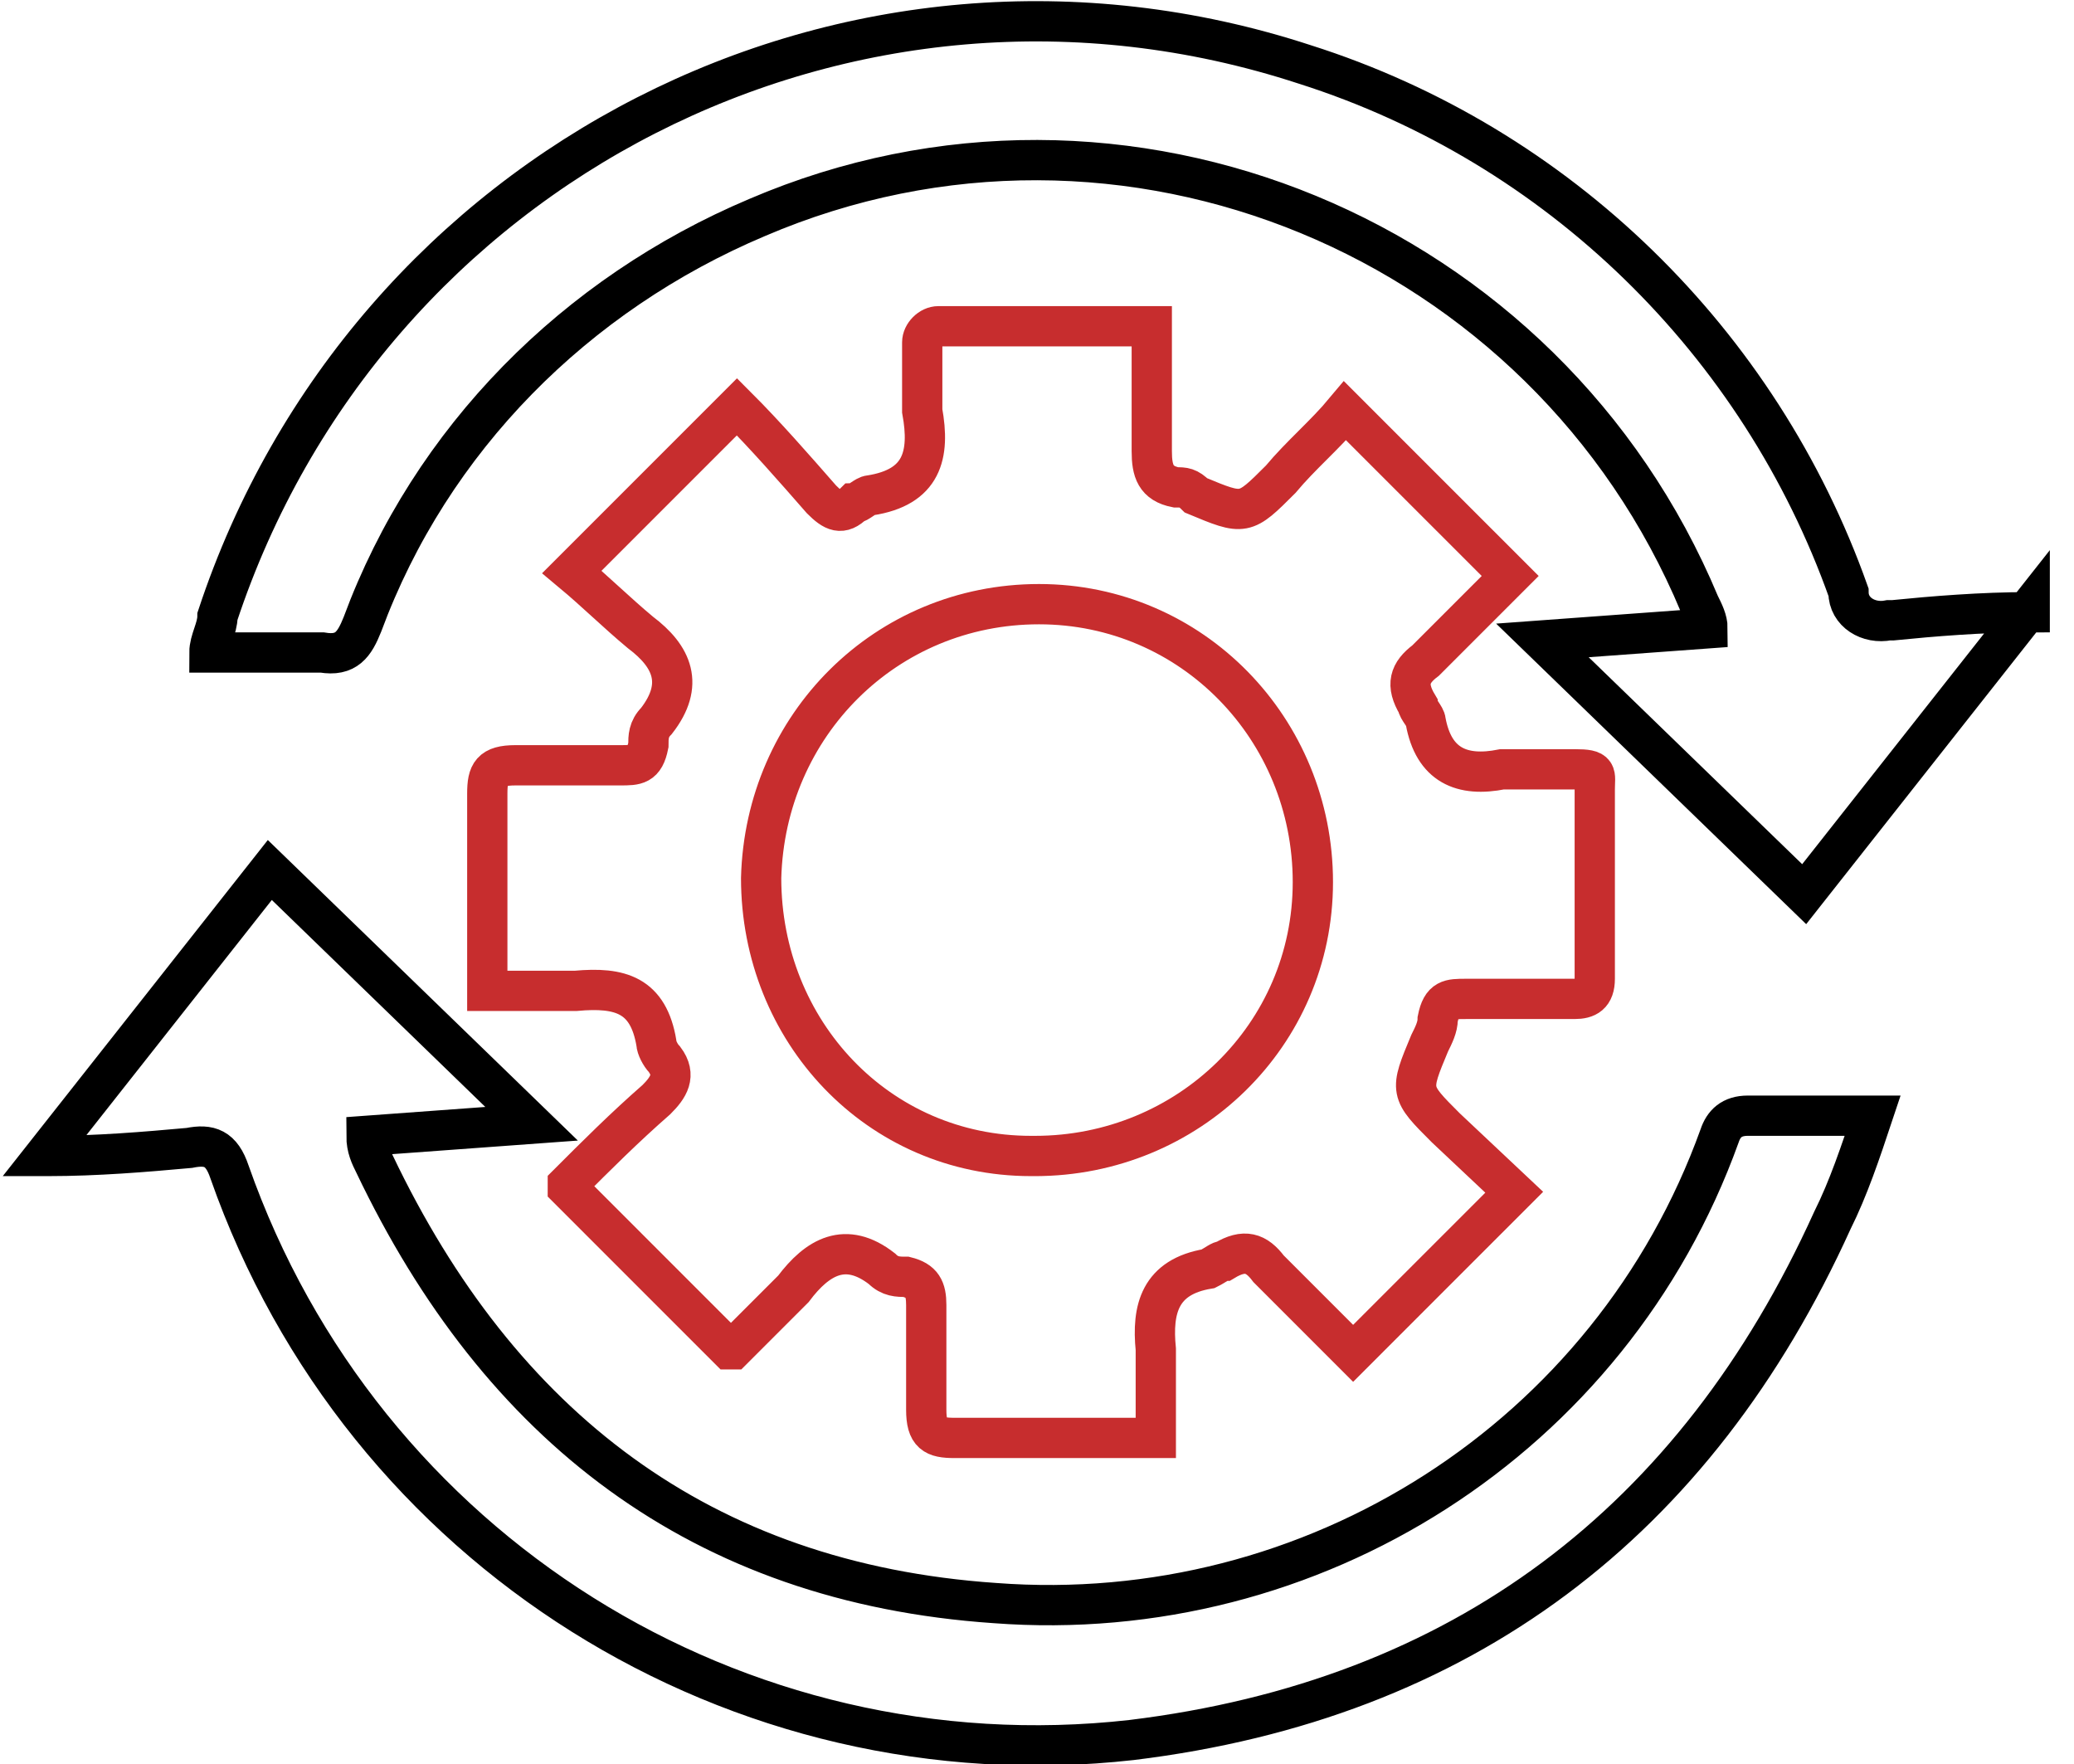 <?xml version="1.0" encoding="UTF-8"?>
<svg id="Layer_1" data-name="Layer 1" xmlns="http://www.w3.org/2000/svg" version="1.1" viewBox="0 0 51.5 43.8">
  <defs>
    <style>
      .cls-1 {
        stroke: #000;
      }

      .cls-1, .cls-2 {
        fill: none;
        stroke-miterlimit: 10;
      }

      .cls-2 {
        stroke: #c72d2e;
      }
    </style>
  </defs>
  <g id="Layer_2" data-name="Layer 2">
    <g id="Layer_1-2" data-name="Layer 1-2">
      <path class="cls-2" d="M14.1,29.4c.7-.7,1.4-1.4,2.2-2.1.3-.3.5-.6.2-1-.1-.1-.2-.3-.2-.4-.2-1.2-.9-1.4-2-1.3-.6,0-1.3,0-1.9,0-.1,0-.2,0-.3,0v-4.9c0-.5.1-.7.7-.7h2.6c.4,0,.6,0,.7-.5,0-.2,0-.4.2-.6.7-.9.4-1.6-.4-2.2-.6-.5-1.1-1-1.7-1.5l4.1-4.1c.7.7,1.4,1.5,2.1,2.3.3.3.5.4.8.1.1,0,.3-.2.4-.2,1.3-.2,1.5-1,1.3-2.1,0-.6,0-1.1,0-1.7,0-.2.2-.4.4-.4h5.3v3.1c0,.5.1.8.6.9.2,0,.3,0,.5.2,1.2.5,1.2.5,2.1-.4.5-.6,1.1-1.1,1.6-1.7l4.1,4.1c-.7.7-1.4,1.4-2.1,2.1-.4.3-.5.6-.2,1.1,0,.1.2.3.2.4.2,1.1.9,1.4,1.9,1.2.6,0,1.2,0,1.8,0s.5.1.5.5v4.7c0,.4-.2.5-.5.5h-2.7c-.4,0-.6,0-.7.5,0,.2-.1.4-.2.6-.5,1.2-.5,1.2.4,2.1l1.7,1.6-4,4c-.7-.7-1.4-1.4-2.1-2.1-.3-.4-.6-.5-1.1-.2-.1,0-.2.1-.4.2-1.2.2-1.4,1-1.3,2,0,.7,0,1.4,0,2.2h-5c-.5,0-.7-.1-.7-.7v-2.6c0-.4-.1-.6-.5-.7-.2,0-.4,0-.6-.2-.9-.7-1.6-.3-2.2.5-.5.5-1,1-1.5,1.5,0,0,0,0-.1,0l-4-4ZM25.7,28.7c3.8,0,6.9-3,6.9-6.8,0-3.8-3-6.9-6.8-6.9-3.8,0-6.8,3-6.9,6.8,0,3.8,2.9,6.9,6.7,6.9,0,0,.1,0,.2,0Z"/>
      <path class="cls-1" d="M50.4,15.1l-5.6,7.1-6.5-6.3,4.1-.3c0-.2-.1-.4-.2-.6-3.8-9.1-14.3-13.5-23.4-9.6-4.5,1.9-8.1,5.5-9.8,10.1-.2.5-.4.8-1,.7-.9,0-1.8,0-2.8,0,0-.3.2-.6.2-.9C9.1,4.1,21.1-2.1,32.4,1.6c6.3,2,11.3,6.9,13.5,13.1,0,.5.5.8,1,.7,0,0,0,0,.1,0,1-.1,2.2-.2,3.4-.2Z"/>
      <path class="cls-1" d="M1.1,28.7l5.6-7.1,6.5,6.3-4.1.3c0,.3.1.5.2.7,3.1,6.5,8.1,10.4,15.4,10.9,7.9.6,15.3-4.1,18-11.6.1-.3.3-.5.7-.5h3.1c-.3.9-.6,1.8-1,2.6-3.4,7.5-9.2,11.9-17.4,12.9-9.8,1.1-19.1-4.7-22.4-14.1-.2-.6-.5-.7-1-.6-1.1.1-2.3.2-3.5.2Z"/>
    </g>
  </g>
</svg>